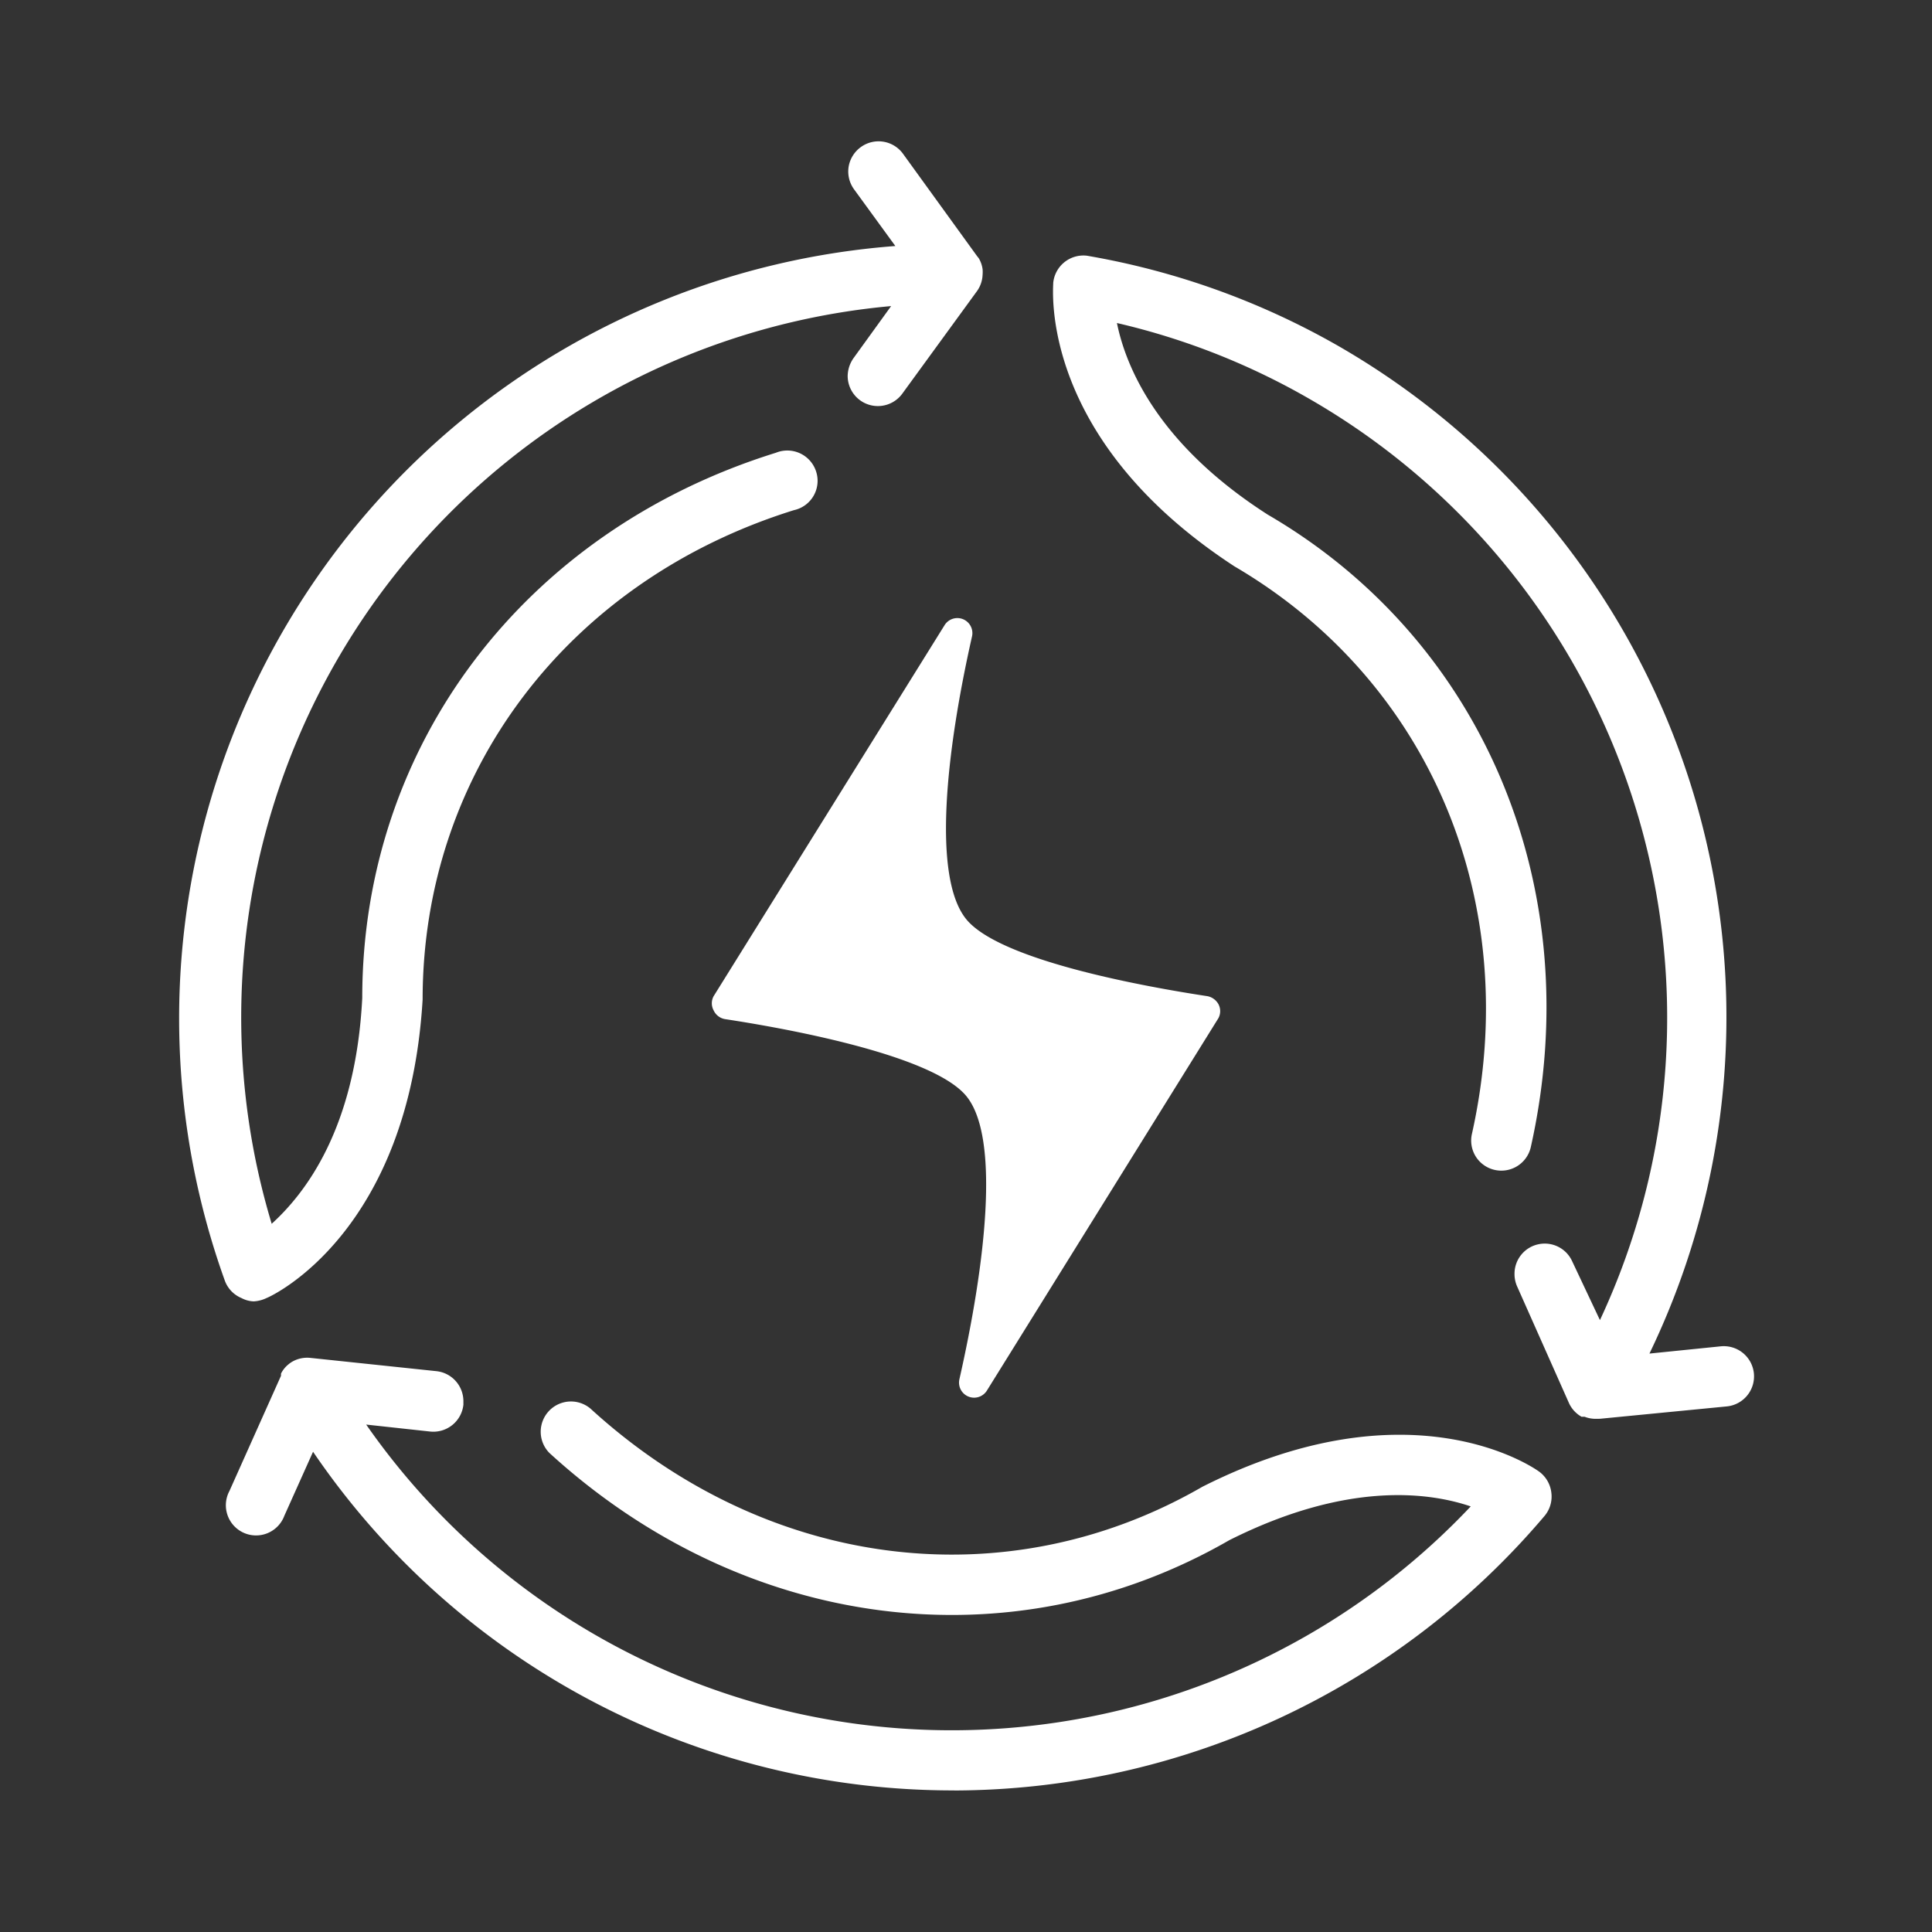 <svg width="56" height="56" fill="none" xmlns="http://www.w3.org/2000/svg">
  <rect width="100%" height="100%" fill="#333333" stroke="none"/>
  <path d="M7.367 37.721A.8.8 0 017 37.625a.87.87 0 01-.481-.499A22.455 22.455 0 0125.952 7.131l-1.198-1.645a.88.88 0 01-.156-.654.883.883 0 01.357-.571.875.875 0 011.216.192l2.153 2.975.043.053c.06.098.099.21.114.324a.963.963 0 010 .157.87.87 0 01-.166.481l-2.161 2.967a.876.876 0 01-1.584-.508.929.929 0 01.166-.516l1.094-1.514a20.701 20.701 0 00-17.955 26.6c.963-.875 2.433-2.747 2.625-6.545 0-7.306 4.681-13.528 11.988-15.803a.877.877 0 011.168.545.87.87 0 01-.643 1.118C16.45 16.834 12.25 22.407 12.25 28.97c-.403 6.764-4.375 8.601-4.524 8.654a.972.972 0 01-.359.096v.001zm38.903 3.404a.873.873 0 01-.341-.06h-.088a.873.873 0 01-.359-.386l-1.513-3.404a.882.882 0 01-.07-.358.873.873 0 01.691-.851.873.873 0 01.98.492l.805 1.706a20.691 20.691 0 001-14.96 20.683 20.683 0 00-9.365-11.71 20.36 20.36 0 00-5.635-2.231c.254 1.251 1.164 3.5 4.375 5.556 6.265 3.649 9.293 10.86 7.621 18.331a.876.876 0 01-1.592.278.872.872 0 01-.114-.663c1.496-6.703-1.208-13.125-6.886-16.45-5.67-3.701-5.25-8.04-5.25-8.225a.88.88 0 01.97-.779 22.228 22.228 0 017.307 2.625 22.44 22.44 0 019.004 29.198l2.065-.21a.877.877 0 01.962.78.876.876 0 01-.788.962l-3.674.358-.105.001zM27.659 51.896A22.425 22.425 0 019.074 42.08l-.832 1.855a.875.875 0 11-1.592-.717l1.496-3.343a.288.288 0 010-.061.791.791 0 01.21-.263.755.755 0 01.14-.096.875.875 0 01.499-.096l3.657.385c.447.05.781.426.78.875v.096a.876.876 0 01-.963.779l-1.855-.202a20.684 20.684 0 0032.016 2.372c-1.208-.411-3.588-.735-7 .98-6.317 3.64-14.07 2.625-19.705-2.529a.877.877 0 011.19-1.286c5.11 4.673 12.049 5.548 17.736 2.266 6.046-3.053 9.625-.542 9.765-.437a.881.881 0 01.35.604.875.875 0 01-.192.673 22.495 22.495 0 01-17.115 7.963z" fill="#fff"/>
  <path d="M27.807 39.987a.437.437 0 00.796.324l6.712-10.797a.429.429 0 000-.411.466.466 0 00-.315-.228c-1.672-.254-6.02-1.015-7-2.24-.98-1.225-.578-4.856.175-8.19a.436.436 0 00-.796-.324l-6.694 10.754a.429.429 0 000 .411c.061.134.186.23.332.254 1.672.254 6.02 1.024 7 2.24.98 1.216.543 4.883-.21 8.207z" fill="#fff"/>
</svg>
